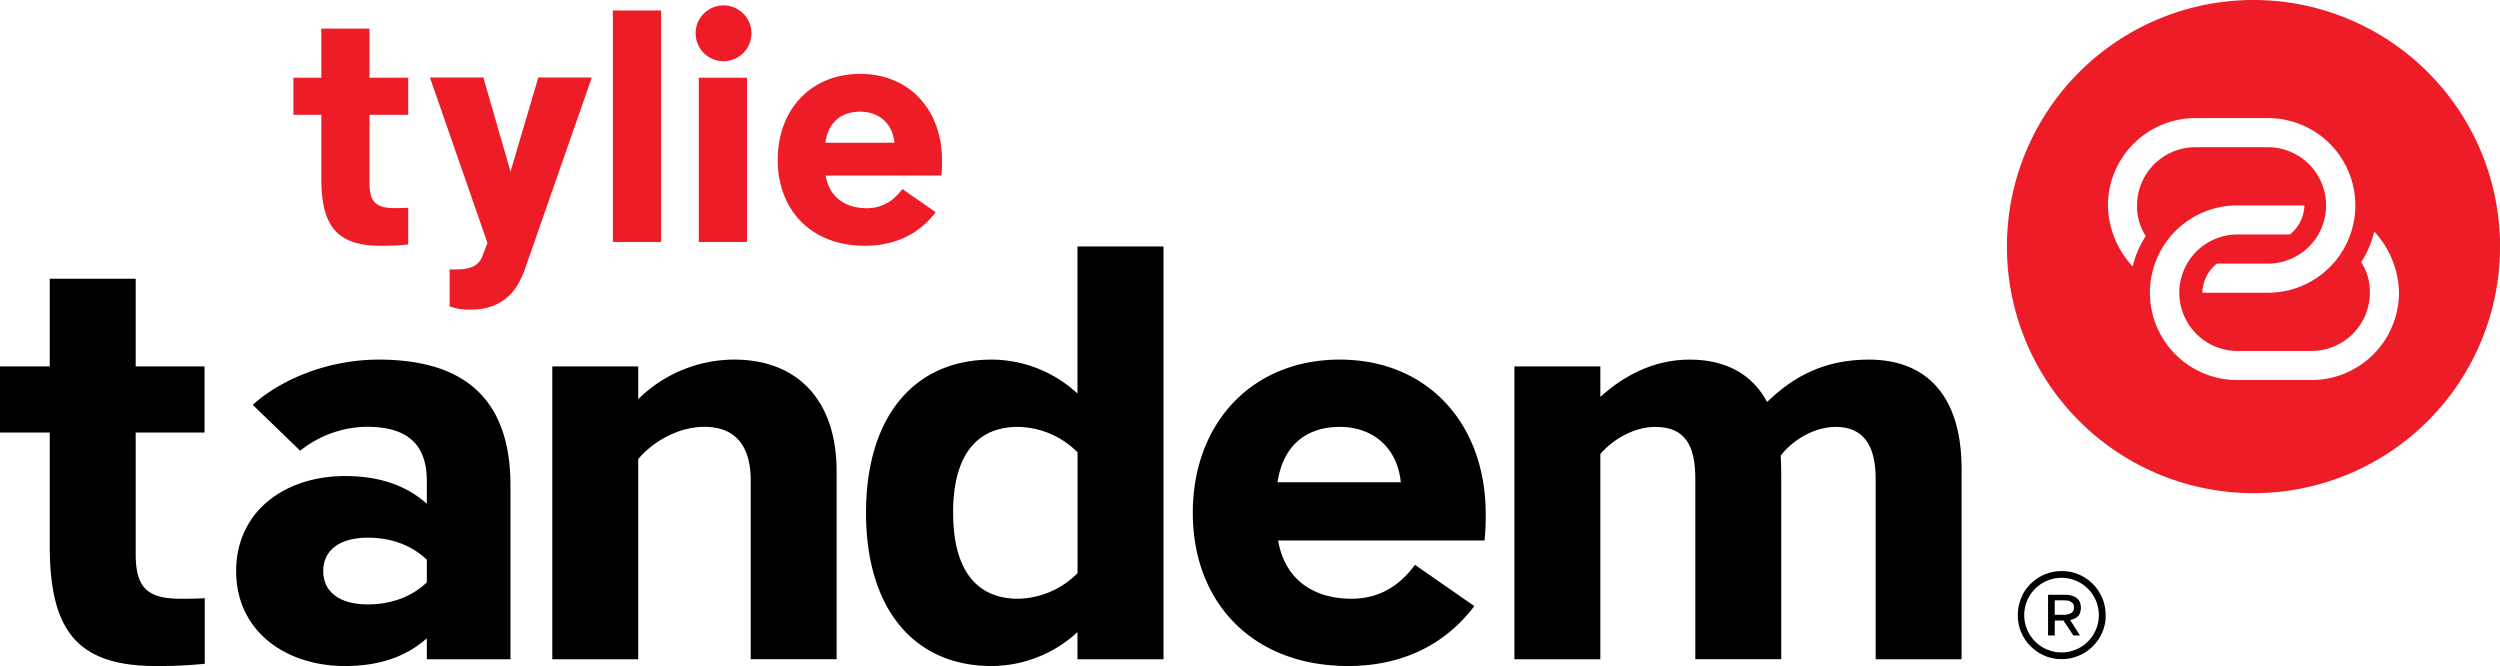 <svg xmlns="http://www.w3.org/2000/svg" viewBox="0 0 782.11 208.36"><defs><style>.cls-1{fill:#ed1c27;}</style></defs><g id="Layer_2" data-name="Layer 2"><g id="Layer_1-2" data-name="Layer 1"><path class="cls-1" d="M294.7,50.2c0-16-10.32-27.08-25.6-27.08-15.47,0-25.79,11.21-25.79,26.89s10.42,26.88,27.28,26.88c9.33,0,17-3.67,22.13-10.51L282.3,59.13c-2.68,3.67-6.25,6-11.11,6-7.14,0-11.81-3.77-12.9-10.22H294.5A35.71,35.71,0,0,0,294.7,50.2Zm-36.51-5.55c.89-6.25,4.86-9.72,10.91-9.72,5.86,0,10.12,3.67,10.72,9.72Z"/><path class="cls-1" d="M168.41,24.23l-8.7,29.46-8.5-29.46H134.5l18,51.79-1.41,3.63c-1,2.95-3,4.64-8.31,4.64h-2.12V95.85a17.31,17.31,0,0,0,6.62,1c11.7,0,15.36-8,17.19-13.38l20.67-59.22Z"/><path class="cls-1" d="M115.6,8.94H100.52V24.31H91.79V35.92h8.73V55.76c0,14.88,4.77,21.13,18.66,21.13a77.61,77.61,0,0,0,8.53-.4V65c-1.19.1-2.78.1-4.27.1-6,0-7.84-2.09-7.84-7.84V35.92h12.11V24.31H115.6Z"/><rect class="cls-1" x="191.73" y="3.28" width="15.08" height="72.42"/><path class="cls-1" d="M226.15,1.69a8.73,8.73,0,1,0,8.93,8.73A8.73,8.73,0,0,0,226.15,1.69Z"/><rect class="cls-1" x="218.61" y="24.31" width="15.08" height="51.39"/><path d="M15.56,170.69V135.31H0V114.62H15.56V87.21H42.45v27.41H64v20.69H42.45v38c0,10.26,3.36,14,14,14,2.65,0,5.48,0,7.61-.18v20.52a139.6,139.6,0,0,1-15.21.71C24.05,208.36,15.56,197.22,15.56,170.69Z"/><path d="M133.53,150.52c0-11-5.48-17-18.75-17A34,34,0,0,0,93.91,141L79.05,126.65c9.73-8.67,24.59-14.15,39.44-14.15,30.25,0,41.21,15.74,41.21,39.44v54.3H133.53v-6.55c-6.37,5.66-14.68,8.67-25.65,8.67-18.39,0-34-10.79-34-29.71s15.57-29.72,34-29.72c11,0,19.28,3,25.65,8.67Zm0,24.59c-4.78-4.6-11.32-6.9-18.4-6.9-8.84,0-14,3.89-14,10.44s5.13,10.43,14,10.43c7.08,0,13.62-2.3,18.4-6.9Z"/><path d="M199.66,143.62v62.62H172.78V114.62h26.88v10.26a42.87,42.87,0,0,1,30.07-12.38c19.1,0,32,12,32,35v58.72H234.86v-55.9c0-10.78-4.77-16.79-14.5-16.79C212,133.55,204.09,138.32,199.66,143.62Z"/><path d="M310.19,112.5a39.77,39.77,0,0,1,26.89,10.61v-46H364V206.24H337.08v-8.5a39.73,39.73,0,0,1-26.89,10.62c-24.05,0-39.26-17.69-39.26-47.93S286.14,112.5,310.19,112.5Zm-12,47.93c0,17.15,6.72,26.88,20.34,26.88a26.93,26.93,0,0,0,18.57-8V141.5a26.92,26.92,0,0,0-18.57-7.95C304.89,133.55,298.17,143.27,298.17,160.43Z"/><path d="M464.41,169.09H399.85c1.95,11.5,10.26,18.22,23,18.22,8.67,0,15-4.07,19.81-10.61l18.57,12.91c-9.19,12.2-22.81,18.75-39.44,18.75-30.06,0-48.63-20-48.63-47.93s18.39-47.93,46-47.93c27.24,0,45.63,19.8,45.63,48.28A64.6,64.6,0,0,1,464.41,169.09Zm-64.73-18.21h38.55c-1.06-10.79-8.66-17.33-19.1-17.33C408.34,133.55,401.27,139.73,399.68,150.88Z"/><path d="M500.66,206.24H473.77V114.62h26.89v9.55c7.6-6.9,17-11.67,27.94-11.67,11.32,0,19.64,4.6,24.23,13.26,8-7.78,17.69-13.26,31.84-13.26,18.57,0,29,12,29,34.13v59.61H586.79V149.82c0-10.61-3.89-16.27-12.56-16.27-6.36,0-13.26,3.88-17.15,9,.18,3.18.18,6.18.18,9.54v54.13H530.37V149.82c0-10.44-3.18-16.27-12.56-16.27-6.36,0-13.08,3.71-17.15,8.48Z"/><path class="cls-1" d="M705,0a77.14,77.14,0,1,0,77.13,77.14A77.14,77.14,0,0,0,705,0ZM667.19,83.38a28.92,28.92,0,0,1-7.74-19.12,27.4,27.4,0,0,1,27.32-27.32h22.76a27.32,27.32,0,1,1,0,54.64H689a11.87,11.87,0,0,1,4.56-9.11h15.93a18.21,18.21,0,1,0,0-36.42H686.77a18.26,18.26,0,0,0-18.21,18.21,16.84,16.84,0,0,0,2.73,9.56A30.37,30.37,0,0,0,667.19,83.38Zm56,35.51H700.43a27.32,27.32,0,1,1,0-54.63h20.48a11.87,11.87,0,0,1-4.55,9.1H700.43a18.22,18.22,0,1,0,0,36.43h22.76A18.26,18.26,0,0,0,741.4,91.58,16.87,16.87,0,0,0,738.67,82a30.27,30.27,0,0,0,4.1-9.56,28.93,28.93,0,0,1,7.74,19.13A27.4,27.4,0,0,1,723.19,118.89Z"/><g id="RBVTa9.tif"><path d="M644.42,178.65h1.15l1.2.11a13.1,13.1,0,0,1,2,.4,14.24,14.24,0,0,1,2.91,1.22A13.62,13.62,0,0,1,654,182a14,14,0,0,1,1.87,2,13.72,13.72,0,0,1,1.87,3.26,13,13,0,0,1,.73,2.42c.08.44.14.88.2,1.32s0,.59.06.89a.43.43,0,0,0,0,.11v.82a.5.5,0,0,0,0,.12c0,.2,0,.41,0,.61,0,.43-.09.87-.16,1.29a13.11,13.11,0,0,1-.54,2.07,13.3,13.3,0,0,1-1.08,2.37,14.13,14.13,0,0,1-1.68,2.32,13.51,13.51,0,0,1-1.74,1.64,12.64,12.64,0,0,1-2.67,1.65c-.48.22-1,.42-1.49.6a10.9,10.9,0,0,1-2,.52c-.48.07-1,.12-1.44.17l-.5,0h-.82l-.07,0c-.25,0-.5,0-.75,0-.53-.07-1.07-.14-1.6-.25a12.67,12.67,0,0,1-3.16-1.07,13.72,13.72,0,0,1-2.88-1.88,13.24,13.24,0,0,1-1.95-2,13.74,13.74,0,0,1-2.09-3.69,13,13,0,0,1-.67-2.5c-.08-.47-.12-.93-.17-1.4l0-.41v-1.05s0-.08,0-.12a13.94,13.94,0,0,1,.74-3.86A14.09,14.09,0,0,1,633,185.6a14.52,14.52,0,0,1,1.62-2.26,14.73,14.73,0,0,1,1.86-1.76,14,14,0,0,1,4.16-2.23,11.38,11.38,0,0,1,2.07-.51c.43-.07.87-.11,1.31-.16Zm-11.15,13.78a11.67,11.67,0,1,0,11.67-11.66A11.66,11.66,0,0,0,633.27,192.43Z"/><path d="M642.82,194.14v4.66h-2c-.08,0-.1,0-.1-.1V186.17a.28.28,0,0,1,0-.09h5.58a6.16,6.16,0,0,1,3.23.89,4,4,0,0,1,.63.61,2.49,2.49,0,0,1,.63,1.16A6.85,6.85,0,0,1,651,190a3.86,3.86,0,0,1-.11,1.07,5,5,0,0,1-.23.84,2.92,2.92,0,0,1-.79,1.06,4.27,4.27,0,0,1-1.81.89l-.43.11,3.08,4.83h-2a.14.14,0,0,1-.14-.08L646,194.82c-.13-.21-.27-.42-.41-.63a.11.11,0,0,0-.09-.05h-2.69Zm0-1.81h3.25a2.41,2.41,0,0,0,.6-.08c.24-.06.48-.14.72-.22a1.57,1.57,0,0,0,.58-.25,2,2,0,0,0,.78-1.05,2.82,2.82,0,0,0,0-1.29,1.38,1.38,0,0,0-.46-.86,6.93,6.93,0,0,0-.72-.48,2.7,2.7,0,0,0-.54-.2,1.55,1.55,0,0,0-.37,0,6.39,6.39,0,0,0-.75-.09c-1,0-2,0-3,0h-.1Z"/></g></g></g></svg>